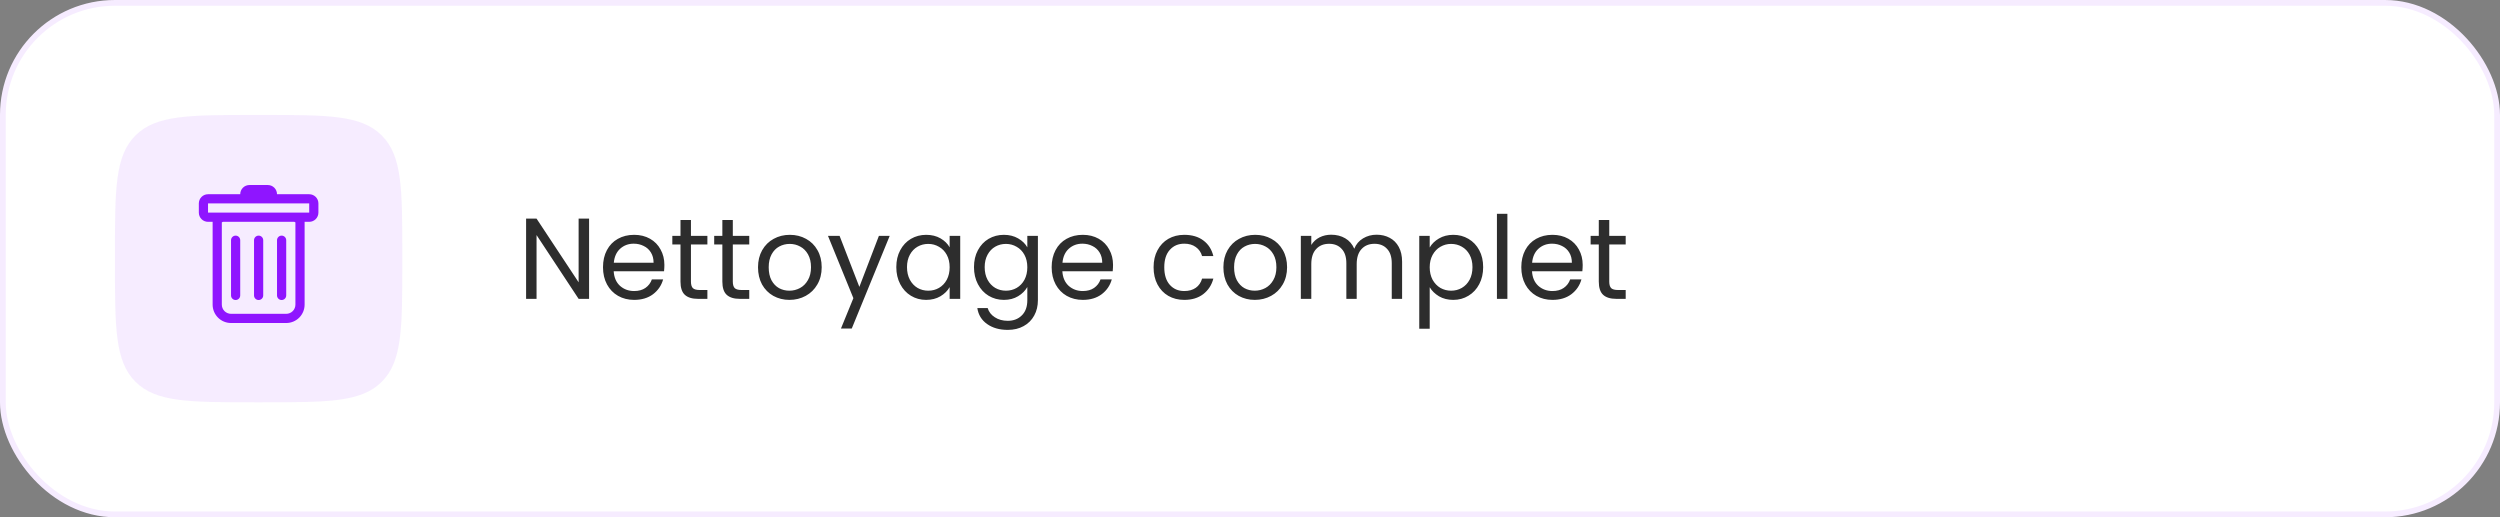 <svg width="435" height="90" viewBox="0 0 435 90" fill="none" xmlns="http://www.w3.org/2000/svg">
<rect x="0" y="0" width="435" height="90" fill="#808080" stroke="none"/>
<rect x="0.5" y="0.5" width="434" height="89" rx="19.5" fill="white"/>
<rect x="0.5" y="0.5" width="434" height="89" rx="19.5" stroke="#F6ECFF"/>
<path d="M20 44.39C20 32.893 20 27.144 23.572 23.572C27.144 20 32.893 20 44.39 20H45.61C57.108 20 62.856 20 66.428 23.572C70 27.144 70 32.893 70 44.39V45.61C70 57.108 70 62.856 66.428 66.428C62.856 70 57.108 70 45.61 70H44.39C32.893 70 27.144 70 23.572 66.428C20 62.856 20 57.108 20 45.61V44.39Z" fill="#8F15FF" fill-opacity="0.08"/>
<g clip-path="url(#clip0_22_1520)">
<path d="M40.999 40.998C41.211 40.998 41.414 41.083 41.565 41.233C41.715 41.383 41.799 41.587 41.799 41.799V51.403C41.799 51.615 41.715 51.818 41.565 51.968C41.414 52.119 41.211 52.203 40.999 52.203C40.786 52.203 40.583 52.119 40.433 51.968C40.283 51.818 40.198 51.615 40.198 51.403V41.799C40.198 41.587 40.283 41.383 40.433 41.233C40.583 41.083 40.786 40.998 40.999 40.998ZM45 40.998C45.212 40.998 45.416 41.083 45.566 41.233C45.716 41.383 45.8 41.587 45.8 41.799V51.403C45.8 51.615 45.716 51.818 45.566 51.968C45.416 52.119 45.212 52.203 45 52.203C44.788 52.203 44.584 52.119 44.434 51.968C44.284 51.818 44.2 51.615 44.2 51.403V41.799C44.2 41.587 44.284 41.383 44.434 41.233C44.584 41.083 44.788 40.998 45 40.998ZM49.802 41.799C49.802 41.587 49.718 41.383 49.568 41.233C49.417 41.083 49.214 40.998 49.002 40.998C48.789 40.998 48.586 41.083 48.436 41.233C48.286 41.383 48.201 41.587 48.201 41.799V51.403C48.201 51.615 48.286 51.818 48.436 51.968C48.586 52.119 48.789 52.203 49.002 52.203C49.214 52.203 49.417 52.119 49.568 51.968C49.718 51.818 49.802 51.615 49.802 51.403V41.799Z" fill="#8F15FF"/>
<path d="M55.404 36.997C55.404 37.422 55.235 37.829 54.935 38.129C54.635 38.429 54.228 38.598 53.803 38.598H53.003V53.003C53.003 53.852 52.666 54.666 52.066 55.267C51.465 55.867 50.651 56.204 49.802 56.204H40.198C39.349 56.204 38.535 55.867 37.934 55.267C37.334 54.666 36.997 53.852 36.997 53.003V38.598H36.197C35.772 38.598 35.365 38.429 35.065 38.129C34.765 37.829 34.596 37.422 34.596 36.997V35.396C34.596 34.972 34.765 34.565 35.065 34.264C35.365 33.964 35.772 33.796 36.197 33.796H41.799C41.799 33.371 41.967 32.964 42.268 32.664C42.568 32.364 42.975 32.195 43.399 32.195H46.601C47.025 32.195 47.432 32.364 47.732 32.664C48.033 32.964 48.201 33.371 48.201 33.796H53.803C54.228 33.796 54.635 33.964 54.935 34.264C55.235 34.565 55.404 34.972 55.404 35.396V36.997ZM38.786 38.598L38.597 38.692V53.003C38.597 53.428 38.766 53.835 39.066 54.135C39.367 54.435 39.774 54.604 40.198 54.604H49.802C50.226 54.604 50.633 54.435 50.934 54.135C51.234 53.835 51.403 53.428 51.403 53.003V38.692L51.214 38.598H38.786ZM36.197 36.997H53.803V35.396H36.197V36.997Z" fill="#8F15FF"/>
</g>
<path d="M102.5 52H100.68L93.36 40.9V52H91.54V38.04H93.36L100.68 49.12V38.04H102.5V52ZM115.603 46.1C115.603 46.447 115.583 46.813 115.543 47.2H106.783C106.849 48.28 107.216 49.127 107.883 49.74C108.563 50.34 109.383 50.64 110.343 50.64C111.129 50.64 111.783 50.46 112.303 50.1C112.836 49.727 113.209 49.233 113.423 48.62H115.383C115.089 49.673 114.503 50.533 113.623 51.2C112.743 51.853 111.649 52.18 110.343 52.18C109.303 52.18 108.369 51.947 107.543 51.48C106.729 51.014 106.089 50.353 105.623 49.5C105.156 48.633 104.923 47.633 104.923 46.5C104.923 45.367 105.149 44.373 105.603 43.52C106.056 42.667 106.689 42.014 107.503 41.56C108.329 41.093 109.276 40.86 110.343 40.86C111.383 40.86 112.303 41.087 113.103 41.54C113.903 41.993 114.516 42.62 114.943 43.42C115.383 44.207 115.603 45.1 115.603 46.1ZM113.723 45.72C113.723 45.027 113.569 44.434 113.263 43.94C112.956 43.434 112.536 43.053 112.003 42.8C111.483 42.533 110.903 42.4 110.263 42.4C109.343 42.4 108.556 42.694 107.903 43.28C107.263 43.867 106.896 44.68 106.803 45.72H113.723ZM120.225 42.54V49C120.225 49.533 120.338 49.913 120.565 50.14C120.792 50.353 121.185 50.46 121.745 50.46H123.085V52H121.445C120.432 52 119.672 51.767 119.165 51.3C118.658 50.834 118.405 50.067 118.405 49V42.54H116.985V41.04H118.405V38.28H120.225V41.04H123.085V42.54H120.225ZM127.51 42.54V49C127.51 49.533 127.624 49.913 127.85 50.14C128.077 50.353 128.47 50.46 129.03 50.46H130.37V52H128.73C127.717 52 126.957 51.767 126.45 51.3C125.944 50.834 125.69 50.067 125.69 49V42.54H124.27V41.04H125.69V38.28H127.51V41.04H130.37V42.54H127.51ZM137.355 52.18C136.329 52.18 135.395 51.947 134.555 51.48C133.729 51.014 133.075 50.353 132.595 49.5C132.129 48.633 131.895 47.633 131.895 46.5C131.895 45.38 132.135 44.394 132.615 43.54C133.109 42.673 133.775 42.014 134.615 41.56C135.455 41.093 136.395 40.86 137.435 40.86C138.475 40.86 139.415 41.093 140.255 41.56C141.095 42.014 141.755 42.667 142.235 43.52C142.729 44.373 142.975 45.367 142.975 46.5C142.975 47.633 142.722 48.633 142.215 49.5C141.722 50.353 141.049 51.014 140.195 51.48C139.342 51.947 138.395 52.18 137.355 52.18ZM137.355 50.58C138.009 50.58 138.622 50.427 139.195 50.12C139.769 49.813 140.229 49.353 140.575 48.74C140.935 48.127 141.115 47.38 141.115 46.5C141.115 45.62 140.942 44.873 140.595 44.26C140.249 43.647 139.795 43.194 139.235 42.9C138.675 42.593 138.069 42.44 137.415 42.44C136.749 42.44 136.135 42.593 135.575 42.9C135.029 43.194 134.589 43.647 134.255 44.26C133.922 44.873 133.755 45.62 133.755 46.5C133.755 47.394 133.915 48.147 134.235 48.76C134.569 49.373 135.009 49.834 135.555 50.14C136.102 50.434 136.702 50.58 137.355 50.58ZM154.808 41.04L148.208 57.16H146.328L148.488 51.88L144.068 41.04H146.088L149.528 49.92L152.928 41.04H154.808ZM155.958 46.48C155.958 45.36 156.185 44.38 156.638 43.54C157.091 42.687 157.711 42.027 158.498 41.56C159.298 41.093 160.185 40.86 161.158 40.86C162.118 40.86 162.951 41.067 163.658 41.48C164.365 41.894 164.891 42.413 165.238 43.04V41.04H167.078V52H165.238V49.96C164.878 50.6 164.338 51.133 163.618 51.56C162.911 51.974 162.085 52.18 161.138 52.18C160.165 52.18 159.285 51.94 158.498 51.46C157.711 50.98 157.091 50.307 156.638 49.44C156.185 48.574 155.958 47.587 155.958 46.48ZM165.238 46.5C165.238 45.673 165.071 44.953 164.738 44.34C164.405 43.727 163.951 43.26 163.378 42.94C162.818 42.607 162.198 42.44 161.518 42.44C160.838 42.44 160.218 42.6 159.658 42.92C159.098 43.24 158.651 43.707 158.318 44.32C157.985 44.934 157.818 45.654 157.818 46.48C157.818 47.32 157.985 48.053 158.318 48.68C158.651 49.294 159.098 49.767 159.658 50.1C160.218 50.42 160.838 50.58 161.518 50.58C162.198 50.58 162.818 50.42 163.378 50.1C163.951 49.767 164.405 49.294 164.738 48.68C165.071 48.053 165.238 47.327 165.238 46.5ZM174.674 40.86C175.62 40.86 176.447 41.067 177.154 41.48C177.874 41.894 178.407 42.413 178.754 43.04V41.04H180.594V52.24C180.594 53.24 180.38 54.127 179.954 54.9C179.527 55.687 178.914 56.3 178.114 56.74C177.327 57.18 176.407 57.4 175.354 57.4C173.914 57.4 172.714 57.06 171.754 56.38C170.794 55.7 170.227 54.773 170.054 53.6H171.854C172.054 54.267 172.467 54.8 173.094 55.2C173.72 55.614 174.474 55.82 175.354 55.82C176.354 55.82 177.167 55.507 177.794 54.88C178.434 54.254 178.754 53.373 178.754 52.24V49.94C178.394 50.58 177.86 51.114 177.154 51.54C176.447 51.967 175.62 52.18 174.674 52.18C173.7 52.18 172.814 51.94 172.014 51.46C171.227 50.98 170.607 50.307 170.154 49.44C169.7 48.574 169.474 47.587 169.474 46.48C169.474 45.36 169.7 44.38 170.154 43.54C170.607 42.687 171.227 42.027 172.014 41.56C172.814 41.093 173.7 40.86 174.674 40.86ZM178.754 46.5C178.754 45.673 178.587 44.953 178.254 44.34C177.92 43.727 177.467 43.26 176.894 42.94C176.334 42.607 175.714 42.44 175.034 42.44C174.354 42.44 173.734 42.6 173.174 42.92C172.614 43.24 172.167 43.707 171.834 44.32C171.5 44.934 171.334 45.654 171.334 46.48C171.334 47.32 171.5 48.053 171.834 48.68C172.167 49.294 172.614 49.767 173.174 50.1C173.734 50.42 174.354 50.58 175.034 50.58C175.714 50.58 176.334 50.42 176.894 50.1C177.467 49.767 177.92 49.294 178.254 48.68C178.587 48.053 178.754 47.327 178.754 46.5ZM193.669 46.1C193.669 46.447 193.649 46.813 193.609 47.2H184.849C184.916 48.28 185.282 49.127 185.949 49.74C186.629 50.34 187.449 50.64 188.409 50.64C189.196 50.64 189.849 50.46 190.369 50.1C190.902 49.727 191.276 49.233 191.489 48.62H193.449C193.156 49.673 192.569 50.533 191.689 51.2C190.809 51.853 189.716 52.18 188.409 52.18C187.369 52.18 186.436 51.947 185.609 51.48C184.796 51.014 184.156 50.353 183.689 49.5C183.222 48.633 182.989 47.633 182.989 46.5C182.989 45.367 183.216 44.373 183.669 43.52C184.122 42.667 184.756 42.014 185.569 41.56C186.396 41.093 187.342 40.86 188.409 40.86C189.449 40.86 190.369 41.087 191.169 41.54C191.969 41.993 192.582 42.62 193.009 43.42C193.449 44.207 193.669 45.1 193.669 46.1ZM191.789 45.72C191.789 45.027 191.636 44.434 191.329 43.94C191.022 43.434 190.602 43.053 190.069 42.8C189.549 42.533 188.969 42.4 188.329 42.4C187.409 42.4 186.622 42.694 185.969 43.28C185.329 43.867 184.962 44.68 184.869 45.72H191.789ZM200.724 46.5C200.724 45.367 200.95 44.38 201.404 43.54C201.857 42.687 202.484 42.027 203.284 41.56C204.097 41.093 205.024 40.86 206.064 40.86C207.41 40.86 208.517 41.187 209.384 41.84C210.264 42.493 210.844 43.4 211.124 44.56H209.164C208.977 43.894 208.61 43.367 208.064 42.98C207.53 42.593 206.864 42.4 206.064 42.4C205.024 42.4 204.184 42.76 203.544 43.48C202.904 44.187 202.584 45.194 202.584 46.5C202.584 47.82 202.904 48.84 203.544 49.56C204.184 50.28 205.024 50.64 206.064 50.64C206.864 50.64 207.53 50.453 208.064 50.08C208.597 49.707 208.964 49.173 209.164 48.48H211.124C210.83 49.6 210.244 50.5 209.364 51.18C208.484 51.847 207.384 52.18 206.064 52.18C205.024 52.18 204.097 51.947 203.284 51.48C202.484 51.014 201.857 50.353 201.404 49.5C200.95 48.647 200.724 47.647 200.724 46.5ZM218.332 52.18C217.305 52.18 216.372 51.947 215.532 51.48C214.705 51.014 214.052 50.353 213.572 49.5C213.105 48.633 212.872 47.633 212.872 46.5C212.872 45.38 213.112 44.394 213.592 43.54C214.085 42.673 214.752 42.014 215.592 41.56C216.432 41.093 217.372 40.86 218.412 40.86C219.452 40.86 220.392 41.093 221.232 41.56C222.072 42.014 222.732 42.667 223.212 43.52C223.705 44.373 223.952 45.367 223.952 46.5C223.952 47.633 223.699 48.633 223.192 49.5C222.699 50.353 222.025 51.014 221.172 51.48C220.319 51.947 219.372 52.18 218.332 52.18ZM218.332 50.58C218.985 50.58 219.599 50.427 220.172 50.12C220.745 49.813 221.205 49.353 221.552 48.74C221.912 48.127 222.092 47.38 222.092 46.5C222.092 45.62 221.919 44.873 221.572 44.26C221.225 43.647 220.772 43.194 220.212 42.9C219.652 42.593 219.045 42.44 218.392 42.44C217.725 42.44 217.112 42.593 216.552 42.9C216.005 43.194 215.565 43.647 215.232 44.26C214.899 44.873 214.732 45.62 214.732 46.5C214.732 47.394 214.892 48.147 215.212 48.76C215.545 49.373 215.985 49.834 216.532 50.14C217.079 50.434 217.679 50.58 218.332 50.58ZM239.525 40.84C240.378 40.84 241.138 41.02 241.805 41.38C242.472 41.727 242.998 42.254 243.385 42.96C243.772 43.667 243.965 44.527 243.965 45.54V52H242.165V45.8C242.165 44.707 241.892 43.873 241.345 43.3C240.812 42.714 240.085 42.42 239.165 42.42C238.218 42.42 237.465 42.727 236.905 43.34C236.345 43.94 236.065 44.813 236.065 45.96V52H234.265V45.8C234.265 44.707 233.992 43.873 233.445 43.3C232.912 42.714 232.185 42.42 231.265 42.42C230.318 42.42 229.565 42.727 229.005 43.34C228.445 43.94 228.165 44.813 228.165 45.96V52H226.345V41.04H228.165V42.62C228.525 42.047 229.005 41.607 229.605 41.3C230.218 40.993 230.892 40.84 231.625 40.84C232.545 40.84 233.358 41.047 234.065 41.46C234.772 41.873 235.298 42.48 235.645 43.28C235.952 42.507 236.458 41.907 237.165 41.48C237.872 41.053 238.658 40.84 239.525 40.84ZM248.77 43.06C249.13 42.434 249.664 41.913 250.37 41.5C251.09 41.074 251.924 40.86 252.87 40.86C253.844 40.86 254.724 41.093 255.51 41.56C256.31 42.027 256.937 42.687 257.39 43.54C257.844 44.38 258.07 45.36 258.07 46.48C258.07 47.587 257.844 48.574 257.39 49.44C256.937 50.307 256.31 50.98 255.51 51.46C254.724 51.94 253.844 52.18 252.87 52.18C251.937 52.18 251.11 51.974 250.39 51.56C249.684 51.133 249.144 50.607 248.77 49.98V57.2H246.95V41.04H248.77V43.06ZM256.21 46.48C256.21 45.654 256.044 44.934 255.71 44.32C255.377 43.707 254.924 43.24 254.35 42.92C253.79 42.6 253.17 42.44 252.49 42.44C251.824 42.44 251.204 42.607 250.63 42.94C250.07 43.26 249.617 43.733 249.27 44.36C248.937 44.974 248.77 45.687 248.77 46.5C248.77 47.327 248.937 48.053 249.27 48.68C249.617 49.294 250.07 49.767 250.63 50.1C251.204 50.42 251.824 50.58 252.49 50.58C253.17 50.58 253.79 50.42 254.35 50.1C254.924 49.767 255.377 49.294 255.71 48.68C256.044 48.053 256.21 47.32 256.21 46.48ZM262.286 37.2V52H260.466V37.2H262.286ZM275.388 46.1C275.388 46.447 275.368 46.813 275.328 47.2H266.568C266.635 48.28 267.001 49.127 267.668 49.74C268.348 50.34 269.168 50.64 270.128 50.64C270.915 50.64 271.568 50.46 272.088 50.1C272.621 49.727 272.995 49.233 273.208 48.62H275.168C274.875 49.673 274.288 50.533 273.408 51.2C272.528 51.853 271.435 52.18 270.128 52.18C269.088 52.18 268.155 51.947 267.328 51.48C266.515 51.014 265.875 50.353 265.408 49.5C264.941 48.633 264.708 47.633 264.708 46.5C264.708 45.367 264.935 44.373 265.388 43.52C265.841 42.667 266.475 42.014 267.288 41.56C268.115 41.093 269.061 40.86 270.128 40.86C271.168 40.86 272.088 41.087 272.888 41.54C273.688 41.993 274.301 42.62 274.728 43.42C275.168 44.207 275.388 45.1 275.388 46.1ZM273.508 45.72C273.508 45.027 273.355 44.434 273.048 43.94C272.741 43.434 272.321 43.053 271.788 42.8C271.268 42.533 270.688 42.4 270.048 42.4C269.128 42.4 268.341 42.694 267.688 43.28C267.048 43.867 266.681 44.68 266.588 45.72H273.508ZM280.01 42.54V49C280.01 49.533 280.124 49.913 280.35 50.14C280.577 50.353 280.97 50.46 281.53 50.46H282.87V52H281.23C280.217 52 279.457 51.767 278.95 51.3C278.444 50.834 278.19 50.067 278.19 49V42.54H276.77V41.04H278.19V38.28H280.01V41.04H282.87V42.54H280.01Z" fill="#2D2D2D"/>
<defs>
<clipPath id="clip0_22_1520">
<rect width="25.61" height="25.61" fill="white" transform="translate(32.195 32.195)"/>
</clipPath>
</defs>
</svg>
